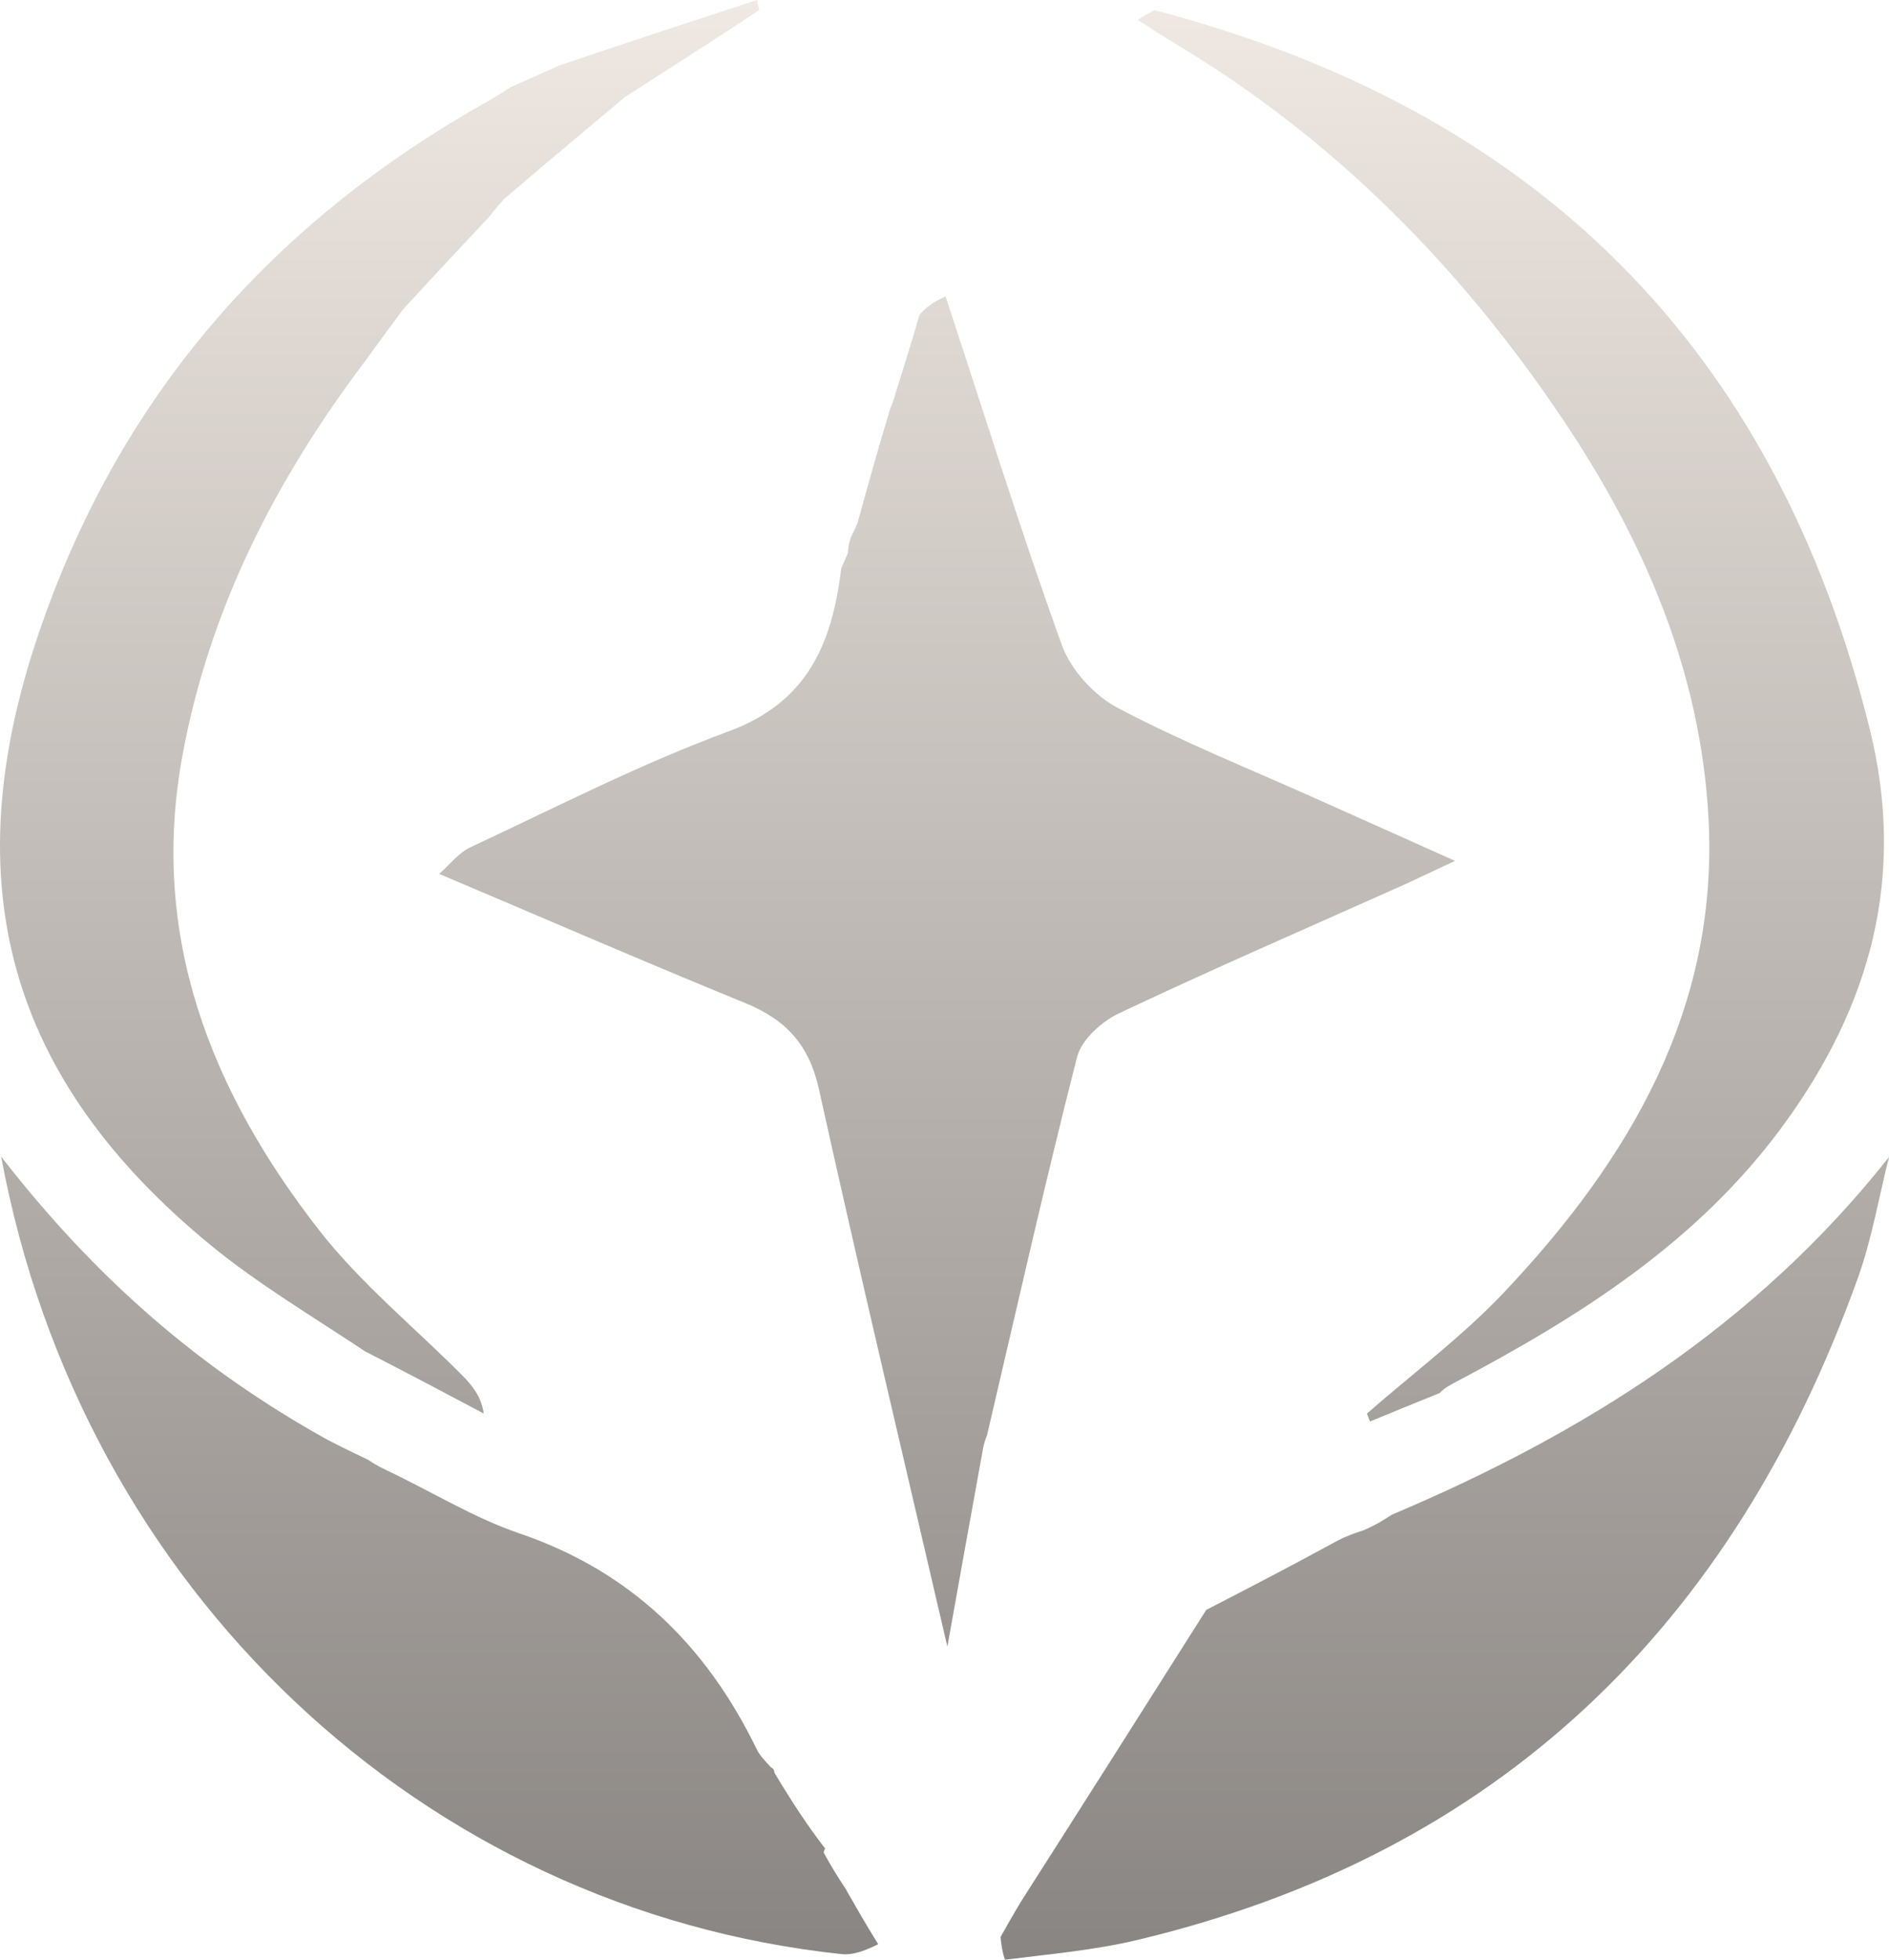 <svg width="54" height="56" viewBox="0 0 54 56" fill="none" xmlns="http://www.w3.org/2000/svg">
<path d="M41.167 39.803C40.497 40.072 39.83 40.346 39.163 40.62C39.133 40.545 39.104 40.47 39.075 40.395C40.398 39.236 41.824 38.175 43.026 36.899C46.581 33.124 49.129 28.835 48.841 23.391C48.618 19.18 46.989 15.429 44.673 11.979C41.743 7.616 38.125 3.956 33.604 1.252C33.239 1.034 32.884 0.796 32.524 0.568C32.654 0.487 32.784 0.405 32.998 0.29C43.847 3.124 50.739 9.867 53.453 20.848C54.494 25.06 53.471 28.744 50.981 32.15C48.558 35.465 45.224 37.59 41.541 39.532C41.311 39.655 41.239 39.725 41.166 39.796C41.166 39.796 41.171 39.808 41.167 39.803Z" fill="url(#paint0_linear_350_1209)"/>
<path d="M34.482 46.005C35.65 45.402 36.818 44.799 38.054 44.124C38.355 43.954 38.587 43.855 38.993 43.724C39.371 43.557 39.575 43.423 39.779 43.288C45.253 40.976 50.177 37.898 54 33.064C53.709 34.216 53.511 35.402 53.112 36.514C49.544 46.463 42.84 52.976 32.506 55.438C31.275 55.731 30 55.84 28.741 56C28.706 56.005 28.621 55.615 28.603 55.351C28.792 55.021 28.938 54.749 29.196 54.325C31.033 51.45 32.758 48.728 34.482 46.005Z" fill="url(#paint1_linear_350_1209)"/>
<path d="M17.667 2.938C16.622 3.814 15.576 4.69 14.416 5.681C14.178 5.948 14.054 6.1 13.931 6.252C13.165 7.068 12.399 7.883 11.52 8.843C11.083 9.433 10.758 9.879 10.434 10.325C7.882 13.702 5.984 17.399 5.213 21.601C4.266 26.763 6.037 31.199 9.127 35.16C10.313 36.68 11.846 37.925 13.214 39.303C13.502 39.592 13.759 39.911 13.829 40.393C12.729 39.81 11.63 39.227 10.432 38.614C8.894 37.59 7.376 36.692 6.028 35.586C0.234 30.836 -1.32 25.26 1.094 18.135C3.383 11.38 7.718 6.365 14.038 2.842C14.322 2.671 14.458 2.582 14.594 2.493C15.005 2.311 15.417 2.129 16.001 1.866C17.997 1.19 19.821 0.595 21.645 0C21.647 0.079 21.666 0.154 21.705 0.282C20.454 1.125 19.202 1.909 17.849 2.783C17.749 2.872 17.667 2.938 17.667 2.938Z" fill="url(#paint2_linear_350_1209)"/>
<path d="M24.206 54.036C24.482 54.517 24.757 54.998 25.104 55.557C24.801 55.708 24.418 55.878 24.056 55.84C12.098 54.573 2.33 45.44 0.033 33.052C2.721 36.513 5.695 39.11 9.362 41.143C9.851 41.395 10.185 41.554 10.519 41.713C10.654 41.801 10.789 41.89 11.005 41.992C12.337 42.62 13.54 43.374 14.847 43.818C18.021 44.897 20.189 47.016 21.633 49.988C21.714 50.154 21.846 50.296 22.038 50.502C22.122 50.555 22.12 50.562 22.14 50.66C22.618 51.46 23.076 52.162 23.584 52.818C23.635 52.773 23.534 52.865 23.552 52.952C23.781 53.371 23.993 53.703 24.209 54.029C24.213 54.024 24.206 54.036 24.206 54.036Z" fill="url(#paint3_linear_350_1209)"/>
<path d="M24.238 15.806C24.244 15.695 24.25 15.584 24.323 15.357C24.43 15.143 24.472 15.045 24.513 14.948C24.8 13.908 25.088 12.867 25.449 11.679C25.55 11.432 25.577 11.332 25.603 11.232C25.819 10.547 26.035 9.862 26.286 8.993C26.549 8.699 26.777 8.59 27.03 8.468C28.147 11.861 29.179 15.178 30.358 18.441C30.614 19.15 31.285 19.877 31.956 20.231C33.794 21.2 35.733 21.976 37.632 22.827C38.851 23.374 40.071 23.919 41.594 24.6C40.839 24.953 40.426 25.152 40.008 25.339C37.331 26.537 34.639 27.703 31.989 28.956C31.493 29.19 30.916 29.709 30.79 30.205C29.871 33.796 29.059 37.415 28.213 41.025C28.192 41.07 28.171 41.115 28.113 41.333C27.761 43.263 27.446 45.02 27.082 47.054C25.792 41.493 24.558 36.311 23.407 31.11C23.127 29.846 22.457 29.135 21.312 28.667C18.38 27.468 15.472 26.208 12.554 24.972C12.851 24.713 13.109 24.369 13.452 24.209C15.891 23.072 18.297 21.832 20.815 20.905C23.022 20.091 23.776 18.495 24.047 16.243C24.151 16.002 24.195 15.904 24.238 15.806Z" fill="url(#paint4_linear_350_1209)"/>
<defs>
<linearGradient id="paint0_linear_350_1209" x1="27" y1="0" x2="27" y2="56" gradientUnits="userSpaceOnUse">
<stop stop-color="#EFE8E3"/>
<stop offset="1" stop-color="#898582"/>
</linearGradient>
<linearGradient id="paint1_linear_350_1209" x1="27" y1="0" x2="27" y2="56" gradientUnits="userSpaceOnUse">
<stop stop-color="#EFE8E3"/>
<stop offset="1" stop-color="#898582"/>
</linearGradient>
<linearGradient id="paint2_linear_350_1209" x1="27" y1="0" x2="27" y2="56" gradientUnits="userSpaceOnUse">
<stop stop-color="#EFE8E3"/>
<stop offset="1" stop-color="#898582"/>
</linearGradient>
<linearGradient id="paint3_linear_350_1209" x1="27" y1="0" x2="27" y2="56" gradientUnits="userSpaceOnUse">
<stop stop-color="#EFE8E3"/>
<stop offset="1" stop-color="#898582"/>
</linearGradient>
<linearGradient id="paint4_linear_350_1209" x1="27" y1="0" x2="27" y2="56" gradientUnits="userSpaceOnUse">
<stop stop-color="#EFE8E3"/>
<stop offset="1" stop-color="#898582"/>
</linearGradient>
</defs>
</svg>
